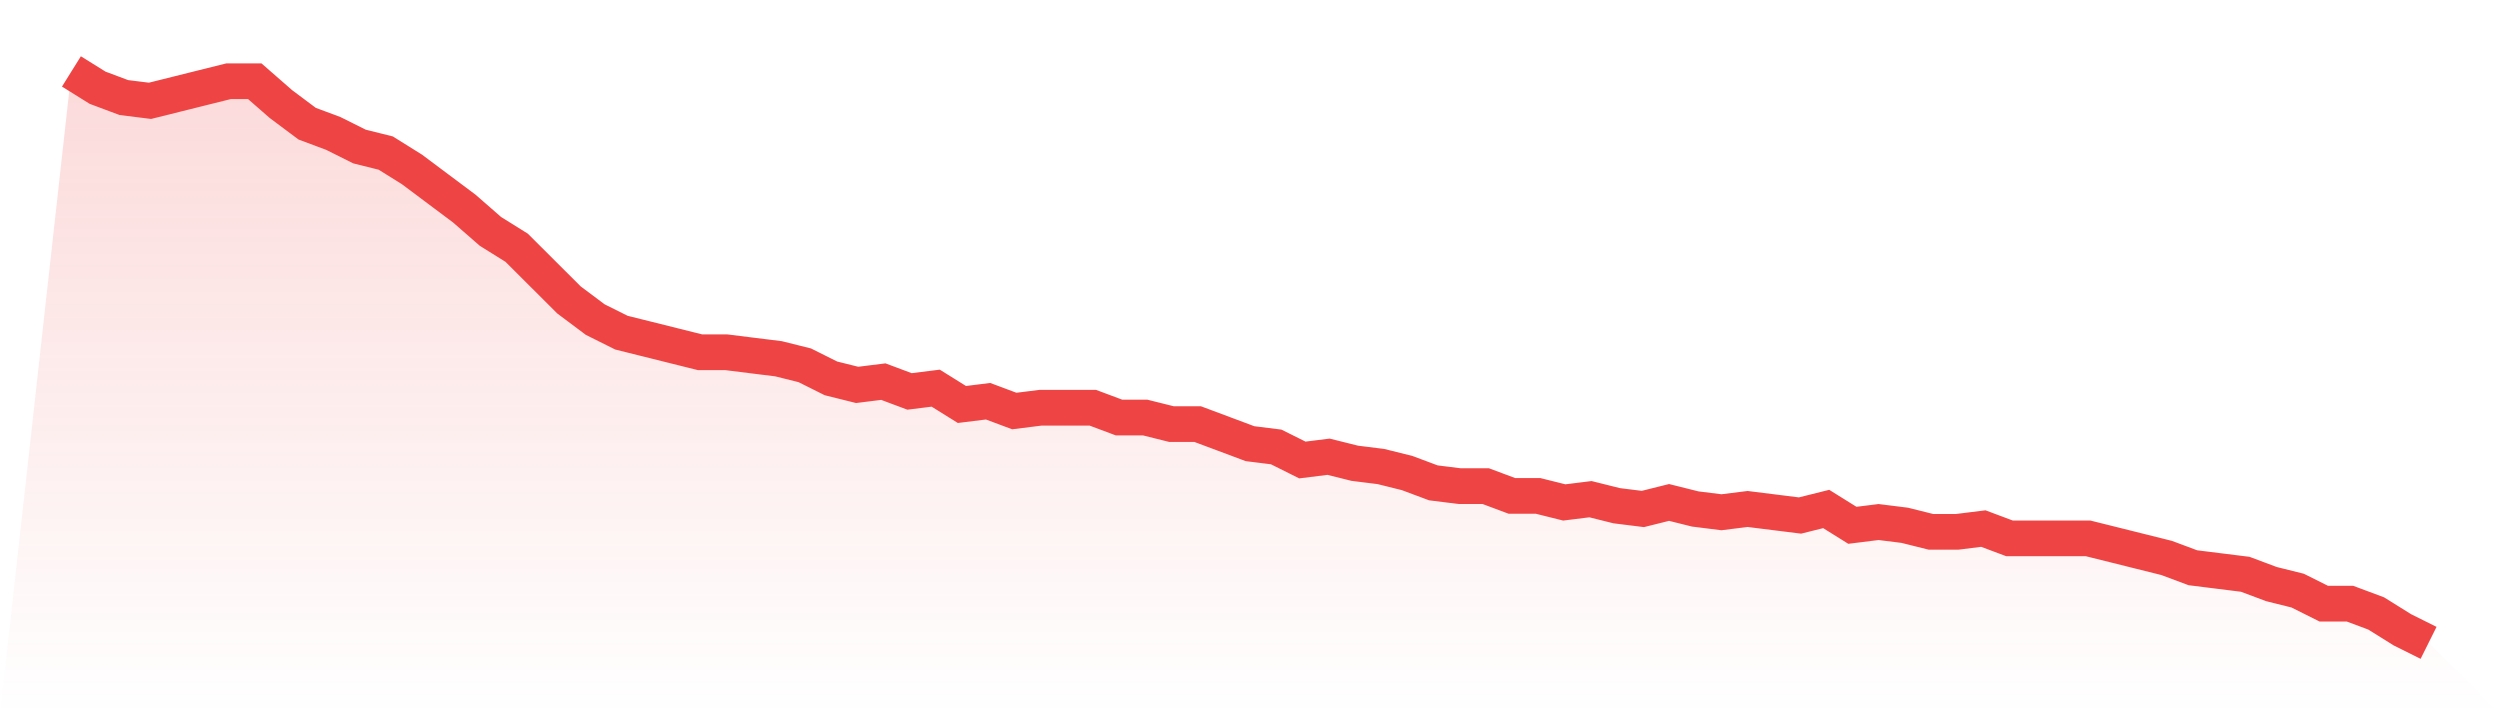 <svg viewBox="0 0 140 40" xmlns="http://www.w3.org/2000/svg">
<defs>
<linearGradient id="gradient" x1="0" x2="0" y1="0" y2="1">
<stop offset="0%" stop-color="#ef4444" stop-opacity="0.2"/>
<stop offset="100%" stop-color="#ef4444" stop-opacity="0"/>
</linearGradient>
</defs>
<path d="M4,4 L4,4 L5.467,4.914 L6.933,5.463 L8.4,5.646 L9.867,5.28 L11.333,4.914 L12.8,4.549 L14.267,4.549 L15.733,5.829 L17.2,6.926 L18.667,7.474 L20.133,8.206 L21.6,8.571 L23.067,9.486 L24.533,10.583 L26,11.68 L27.467,12.96 L28.933,13.874 L30.4,15.337 L31.867,16.8 L33.333,17.897 L34.8,18.629 L36.267,18.994 L37.733,19.36 L39.2,19.726 L40.667,19.726 L42.133,19.909 L43.6,20.091 L45.067,20.457 L46.533,21.189 L48,21.554 L49.467,21.371 L50.933,21.92 L52.4,21.737 L53.867,22.651 L55.333,22.469 L56.8,23.017 L58.267,22.834 L59.733,22.834 L61.2,22.834 L62.667,23.383 L64.133,23.383 L65.6,23.749 L67.067,23.749 L68.533,24.297 L70,24.846 L71.467,25.029 L72.933,25.76 L74.4,25.577 L75.867,25.943 L77.333,26.126 L78.8,26.491 L80.267,27.04 L81.733,27.223 L83.2,27.223 L84.667,27.771 L86.133,27.771 L87.6,28.137 L89.067,27.954 L90.533,28.32 L92,28.503 L93.467,28.137 L94.933,28.503 L96.4,28.686 L97.867,28.503 L99.333,28.686 L100.8,28.869 L102.267,28.503 L103.733,29.417 L105.2,29.234 L106.667,29.417 L108.133,29.783 L109.6,29.783 L111.067,29.6 L112.533,30.149 L114,30.149 L115.467,30.149 L116.933,30.149 L118.4,30.514 L119.867,30.88 L121.333,31.246 L122.8,31.794 L124.267,31.977 L125.733,32.16 L127.2,32.709 L128.667,33.074 L130.133,33.806 L131.6,33.806 L133.067,34.354 L134.533,35.269 L136,36 L140,40 L0,40 z" fill="url(#gradient)"/>
<path d="M4,4 L4,4 L5.467,4.914 L6.933,5.463 L8.4,5.646 L9.867,5.28 L11.333,4.914 L12.8,4.549 L14.267,4.549 L15.733,5.829 L17.2,6.926 L18.667,7.474 L20.133,8.206 L21.6,8.571 L23.067,9.486 L24.533,10.583 L26,11.68 L27.467,12.96 L28.933,13.874 L30.4,15.337 L31.867,16.8 L33.333,17.897 L34.8,18.629 L36.267,18.994 L37.733,19.36 L39.2,19.726 L40.667,19.726 L42.133,19.909 L43.6,20.091 L45.067,20.457 L46.533,21.189 L48,21.554 L49.467,21.371 L50.933,21.92 L52.4,21.737 L53.867,22.651 L55.333,22.469 L56.8,23.017 L58.267,22.834 L59.733,22.834 L61.2,22.834 L62.667,23.383 L64.133,23.383 L65.6,23.749 L67.067,23.749 L68.533,24.297 L70,24.846 L71.467,25.029 L72.933,25.76 L74.4,25.577 L75.867,25.943 L77.333,26.126 L78.8,26.491 L80.267,27.04 L81.733,27.223 L83.2,27.223 L84.667,27.771 L86.133,27.771 L87.6,28.137 L89.067,27.954 L90.533,28.32 L92,28.503 L93.467,28.137 L94.933,28.503 L96.4,28.686 L97.867,28.503 L99.333,28.686 L100.8,28.869 L102.267,28.503 L103.733,29.417 L105.2,29.234 L106.667,29.417 L108.133,29.783 L109.6,29.783 L111.067,29.6 L112.533,30.149 L114,30.149 L115.467,30.149 L116.933,30.149 L118.4,30.514 L119.867,30.88 L121.333,31.246 L122.8,31.794 L124.267,31.977 L125.733,32.16 L127.2,32.709 L128.667,33.074 L130.133,33.806 L131.6,33.806 L133.067,34.354 L134.533,35.269 L136,36" fill="none" stroke="#ef4444" stroke-width="2"/>
</svg>